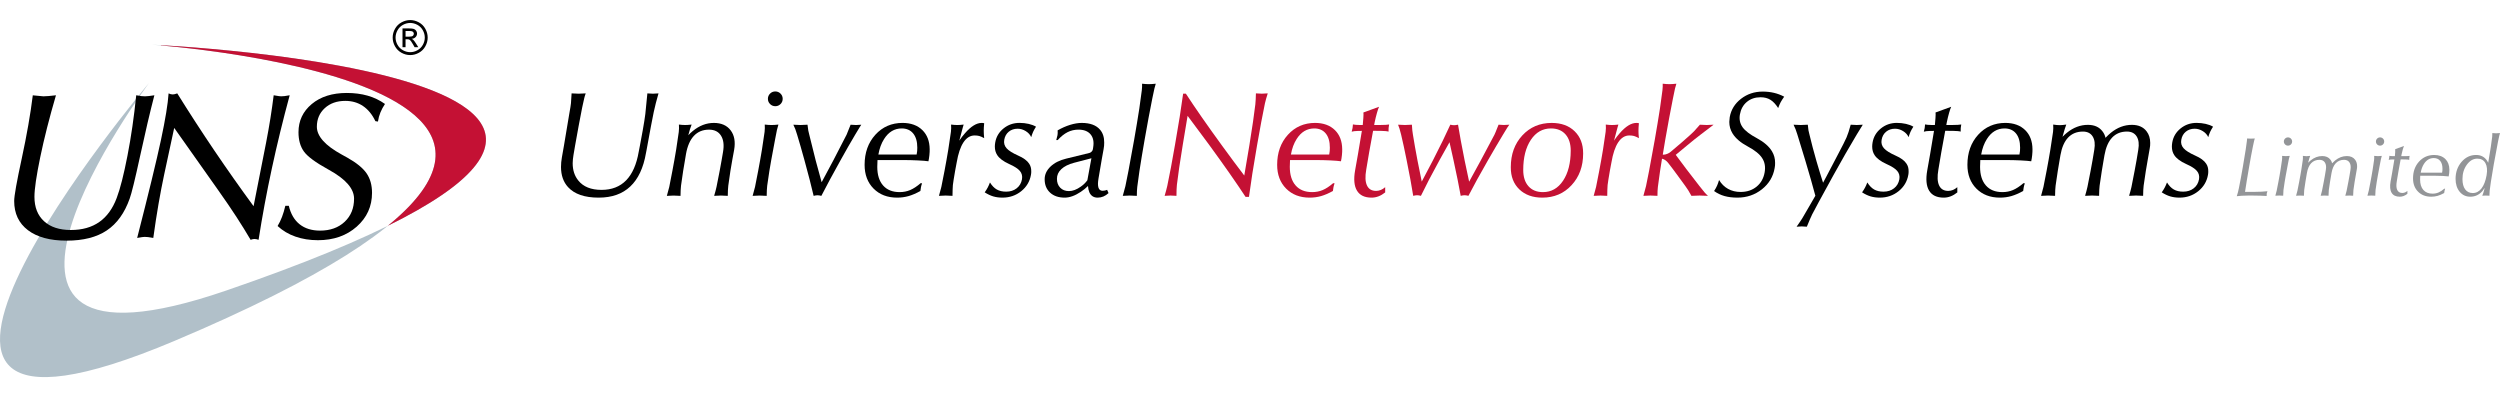 <?xml version="1.0" encoding="utf-8"?>
<!-- Generator: Adobe Illustrator 25.0.0, SVG Export Plug-In . SVG Version: 6.00 Build 0)  -->
<svg version="1.1" id="Layer_1" xmlns="http://www.w3.org/2000/svg" xmlns:xlink="http://www.w3.org/1999/xlink" x="0px" y="0px"
	 viewBox="0 0 2844.31 451.89" style="enable-background:new 0 0 2844.31 451.89;" xml:space="preserve">
<style type="text/css">
	.st0{fill-rule:evenodd;clip-rule:evenodd;}
	.st1{fill-rule:evenodd;clip-rule:evenodd;fill:#C41134;}
	.st2{clip-path:url(#SVGID_2_);fill-rule:evenodd;clip-rule:evenodd;fill:#C41134;}
	.st3{fill-rule:evenodd;clip-rule:evenodd;fill:#939598;}
</style>
<g>
	<path class="st0" d="M734.95,174.08c-2.93,16.95-8.89,29.65-17.89,38.1c-8.9,8.45-20.88,12.67-35.96,12.67
		c-15.91,0-27.51-3.98-34.8-11.93c-5.36-5.85-8.04-13.52-8.04-23.02c0-3.42,0.33-7.02,0.99-10.77l2.34-13.33l6.17-36.86
		c1.01-5.47,1.62-9.33,1.84-11.6c0.22-2.26,0.46-5.96,0.71-11.1c3.06,0.23,5.71,0.34,7.95,0.34c2.24,0,4.95-0.11,8.11-0.34
		c-0.74,2.04-1.31,3.88-1.68,5.51c-0.37,1.63-1.16,5.2-2.37,10.72c-2.49,12.53-5.17,26.93-8.05,43.22l-1.82,10.68
		c-0.56,3.25-0.86,6.37-0.91,9.36c0,7.84,2.13,14.38,6.38,19.62c5.69,7.12,14.5,10.68,26.43,10.68c11.6,0,20.94-3.62,28-10.85
		c7.07-7.23,11.85-18.08,14.33-32.53l1.34-6.87l3.21-17.39c1.46-8.23,2.45-14.45,2.96-18.67c0.52-4.22,1.29-12.05,2.33-23.47
		c2.39,0.23,4.48,0.34,6.25,0.34c1.78,0,3.92-0.11,6.42-0.34c-2.23,7.67-4.05,14.76-5.43,21.24c-1.38,6.49-4.13,21.05-8.25,43.69
		L734.95,174.08z"/>
	<path class="st0" d="M764.99,194.4l2.24-12.18l2.07-12.09c1.63-10.49,2.62-17.16,2.95-20.01c0.34-2.84,0.38-5.65,0.16-8.41
		c2.72,0.34,5.1,0.51,7.15,0.51c2.04,0,4.48-0.17,7.31-0.51c-0.67,1.75-1.27,3.47-1.82,5.17l-1.97,6.97c1.6-1.71,3.31-3.31,5.13-4.8
		c7.45-6.13,15.44-9.2,23.93-9.2c8.5,0,14.88,2.81,19.13,8.42c4.26,5.61,5.58,13.01,3.98,22.19l-2.16,11.78l-2.07,12.12
		c-1.31,8.46-2.12,14.1-2.44,16.93c-0.33,2.82-0.52,6.66-0.57,11.53c-3.04-0.23-5.64-0.34-7.8-0.34c-2.15,0-4.73,0.11-7.71,0.34
		c1.16-3.93,2.06-7.32,2.69-10.16c0.63-2.85,1.83-8.95,3.6-18.29l2.22-12.2l1.56-9.12c1.39-7.85,0.63-14.07-2.24-18.66
		c-2.87-4.6-7.43-6.89-13.68-6.89c-7.02,0-12.75,2.35-17.17,7.05c-4.42,4.7-7.43,11.65-9.04,20.83l-1.14,6.89l-2.05,12.12
		c-1.31,8.46-2.12,14.1-2.45,16.93c-0.32,2.82-0.51,6.66-0.57,11.53c-3.05-0.23-5.66-0.34-7.82-0.34c-2.16,0-4.73,0.11-7.73,0.34
		c1.17-3.92,2.07-7.32,2.74-10.19C762.03,209.8,763.22,203.73,764.99,194.4z"/>
	<path class="st0" d="M862.59,194.4l2.24-12.18l2.07-12.09c1.66-10.55,2.65-17.24,2.99-20.09c0.33-2.84,0.38-5.62,0.17-8.32
		c2.98,0.34,5.55,0.51,7.7,0.51c2.16,0,4.78-0.17,7.87-0.51c-0.71,2.43-1.28,4.5-1.7,6.21c-0.42,1.72-1.12,5.33-2.12,10.86
		l-4.39,23.53l-2.07,12.09c-1.32,8.45-2.15,14.09-2.49,16.9c-0.33,2.82-0.52,6.66-0.58,11.52c-3.09-0.23-5.77-0.34-8.03-0.34
		c-2.22,0-4.87,0.11-7.96,0.34c1.16-3.92,2.07-7.32,2.73-10.19C859.63,209.8,860.82,203.73,862.59,194.4z M882.08,104.04
		c2.32,0,4.3,0.82,5.94,2.45c1.64,1.63,2.46,3.62,2.46,5.95c0,2.33-0.82,4.31-2.46,5.94c-1.63,1.63-3.61,2.45-5.94,2.45
		c-2.33,0-4.31-0.82-5.95-2.45c-1.63-1.64-2.46-3.61-2.46-5.94c0-2.33,0.82-4.31,2.46-5.95
		C877.76,104.86,879.74,104.04,882.08,104.04z"/>
	<path class="st0" d="M906.9,153.21c-0.98-3.15-1.69-5.28-2.1-6.41c-0.42-1.13-1.15-2.78-2.2-4.92c3.15,0.23,5.85,0.34,8.11,0.34
		c2.26,0,4.94-0.11,8.02-0.34c0.39,3.31,0.68,5.53,0.88,6.66c0.19,1.13,0.57,2.69,1.11,4.67l7.36,29.52l6.7,24.48h0.08
		c4.02-7.28,8.37-15.41,13.05-24.39c5.84-11.08,10.94-20.95,15.29-29.6c0.27-0.61,1.79-4.38,4.55-11.33
		c2.37,0.23,4.41,0.34,6.12,0.34c1.71,0,3.72-0.11,6.03-0.34c-0.38,0.61-0.95,1.47-1.69,2.61c-0.75,1.13-2.5,4.04-5.26,8.73
		c-4.96,8.33-10.51,18.01-16.63,29.05c-9,16.16-16.28,29.68-21.85,40.55c-1.72-0.44-3.18-0.67-4.39-0.67
		c-1.21,0-2.67,0.22-4.38,0.67c-2.53-10.93-6.02-24.41-10.42-40.47C912.23,171.26,909.45,161.55,906.9,153.21z"/>
	<path class="st0" d="M1020.68,224.85c-11.06,0-19.99-3.43-26.8-10.29c-6.8-6.85-10.2-15.87-10.2-27.04
		c0-13.82,4.08-25.22,12.22-34.21c8.16-8.98,18.5-13.48,31.05-13.48h-0.33c9.67,0,17.3,2.76,22.88,8.29
		c5.36,5.3,8.1,12.48,8.21,21.54c0.05,1.93-0.05,4.24-0.33,6.91c-0.28,2.68-0.64,4.96-1.08,6.84v0.08
		c-2.43-0.39-6.44-0.72-12.02-0.99c-5.59-0.27-11.22-0.41-16.91-0.41h-29.02l-0.25,7.72c0,9.14,2.22,16.22,6.64,21.23
		c4.43,5.01,10.68,7.52,18.76,7.52c4.31,0,8.32-0.78,12.03-2.34c3.7-1.57,7.66-4.16,11.87-7.79l1.66,0.13
		c-0.61,1.66-1.03,3.1-1.25,4.32c-0.22,1.22-0.44,2.69-0.66,4.4c-4.76,2.66-9.2,4.58-13.35,5.78
		C1029.64,224.25,1025.26,224.85,1020.68,224.85z M1042.88,175.81c0.56-2.73,0.8-5.34,0.74-7.84c0-6.95-1.56-12.33-4.68-16.14
		c-3.12-3.8-7.5-5.71-13.15-5.71h0.17c-8.35,0-15.07,4.03-20.15,12.1c-3.09,4.84-5.25,10.7-6.46,17.6H1042.88z"/>
	<path class="st0" d="M1074.6,194.4l2.23-12.18l2.07-12.09c1.66-10.55,2.66-17.24,2.98-20.09c0.34-2.84,0.39-5.62,0.16-8.32
		c2.71,0.34,5.09,0.51,7.13,0.51c1.99,0,4.39-0.17,7.21-0.51c-0.27,0.83-0.64,2.08-1.11,3.77c-0.47,1.69-1.64,6.12-3.52,13.3
		l-0.39,1.24c2.17-3.17,4.33-5.97,6.5-8.42c6.79-7.83,13.12-11.76,19.01-11.76c1.2,0,2.14,0.11,2.85,0.34
		c-0.33,3.35-0.49,6.21-0.49,8.58c0,2.37,0.16,5.18,0.49,8.41c-2.21-1.23-4.06-2.05-5.56-2.46c-1.49-0.41-3.25-0.61-5.31-0.61
		c-4.97,0-9.19,2.59-12.65,7.77c-3.45,5.19-6.03,12.85-7.75,23l-1.78,9.52c-1.38,7.96-2.24,13.34-2.56,16.15
		c-0.22,2.82-0.36,6.91-0.42,12.27c-2.98-0.23-5.55-0.34-7.7-0.34c-2.16,0-4.73,0.11-7.71,0.34c1.16-3.92,2.07-7.32,2.73-10.19
		C1071.64,209.8,1072.83,203.73,1074.6,194.4z"/>
	<path class="st0" d="M1173.23,156.04c-1.16-2.72-3.22-5-6.17-6.84c-2.94-1.83-6.03-2.75-9.25-2.75c-4,0-7.37,1.13-10.13,3.4
		c-2.75,2.27-4.45,5.34-5.12,9.21c-0.67,3.71,0.22,6.92,2.65,9.63c2.34,2.66,6.72,5.42,13.16,8.3c6.06,2.65,10.22,5.72,12.5,9.21
		c1.65,2.43,2.46,5.34,2.4,8.7c0.05,1.22-0.05,2.57-0.34,4.07c-1.32,7.52-5.02,13.71-11.07,18.57c-6.06,4.86-13.16,7.3-21.28,7.3
		c-3.87,0-7.37-0.46-10.5-1.38c-3.12-0.92-6.37-2.46-9.75-4.62c1.44-2.06,2.58-3.87,3.41-5.46c0.83-1.58,1.69-3.51,2.57-5.79
		c2.28,3.68,4.85,6.35,7.74,7.99c2.88,1.65,6.43,2.47,10.64,2.47c4.77,0,8.78-1.27,12.02-3.82c3.24-2.54,5.25-5.97,6.03-10.29
		c0.61-3.71-0.2-6.86-2.41-9.46c-2.11-2.54-6.14-5.15-12.08-7.8c-6.66-2.99-11.24-6.41-13.73-10.29c-1.77-2.71-2.66-5.91-2.66-9.62
		c0-1.44,0.14-2.98,0.42-4.64c1.1-6.47,4.26-11.81,9.46-16c5.2-4.21,11.27-6.31,18.19-6.31c3.6,0,7.04,0.38,10.34,1.12
		c3.29,0.75,6.1,1.82,8.42,3.2c-1.38,2.16-2.46,4.07-3.23,5.73C1174.7,151.56,1173.95,153.61,1173.23,156.04z"/>
	<path class="st0" d="M1211.28,224.85c-6.93,0-12.44-1.89-16.57-5.68c-4.13-3.79-6.18-8.86-6.18-15.22c0-5.36,2.2-10.16,6.6-14.39
		c4.39-4.23,10.35-7.26,17.87-9.08l26.47-6.46c0.89-0.22,1.72-0.74,2.5-1.53c0.78-0.8,1.25-1.67,1.41-2.61l0.3-1.91
		c1.11-6.36,0.17-11.36-2.83-15.01c-2.99-3.65-7.62-5.47-13.88-5.47c-4.44,0-8.55,0.95-12.34,2.86c-3.8,1.91-7.54,4.92-11.26,9.01
		l-1.65,0c0.66-2.16,1.13-4.01,1.41-5.56c0.27-1.55,0.33-3.38,0.16-5.48c4.7-2.71,9.44-4.8,14.21-6.27c4.76-1.47,9.16-2.2,13.2-2.2
		c9.58,0,16.56,2.6,20.93,7.8c3.15,3.71,4.7,8.55,4.65,14.53c0.05,2.32-0.17,4.82-0.67,7.47l-2.09,11.54l-3.69,21.67
		c-0.82,4.7-0.85,8.24-0.08,10.63c0.78,2.38,2.35,3.57,4.73,3.57c1.94-0.05,3.65-0.41,5.14-1.08l1.58,3.71
		c-3.69,3.45-7.82,5.17-12.38,5.17c-4.52,0-7.68-2.07-9.49-6.22c-0.83-1.99-1.32-4.33-1.49-7.04c-2.44,2.43-5.15,4.64-8.14,6.62
		C1223.12,222.64,1216.97,224.85,1211.28,224.85z M1237.12,205.08l4.38-23.86l0.25-1.16l-19.78,5.14
		c-6.29,1.66-11.12,4.08-14.49,7.24c-3.37,3.16-5.02,6.85-4.97,11.06c0,4.16,1.24,7.51,3.73,10.07c2.49,2.55,5.8,3.83,9.94,3.83
		c4.25,0,8.75-1.69,13.49-5.07C1232.65,210.26,1235.13,207.85,1237.12,205.08z"/>
	<path class="st0" d="M1283.87,194.43l6.46-35.32c2.26-12.96,4.23-24.8,5.88-35.5c1.6-11.15,2.55-18.12,2.86-20.93
		c0.3-2.81,0.4-5.3,0.29-7.45c2.93,0.34,5.47,0.51,7.62,0.51c2.15,0,4.8-0.17,7.95-0.51c-0.66,1.98-1.17,3.82-1.53,5.5
		c-0.36,1.68-1.17,5.53-2.45,11.54c-2.7,13.46-5.6,29.01-8.69,46.67c-2.27,12.96-4.23,24.79-5.88,35.49
		c-1.32,9.27-2.15,15.32-2.49,18.17c-0.33,2.84-0.49,6.25-0.49,10.22c-3.09-0.23-5.77-0.34-8.04-0.34c-2.21,0-4.86,0.11-7.95,0.34
		c1.32-4.52,2.32-8.22,2.98-11.09C1281.06,208.91,1282.21,203.15,1283.87,194.43z"/>
	<path class="st1" d="M1341.63,190.51c-1.44,9.95-2.31,16.54-2.65,19.78c-0.33,3.24-0.49,7.41-0.49,12.52
		c-2.62-0.23-4.88-0.34-6.78-0.34c-1.91,0-4.13,0.11-6.69,0.34c1.27-4.3,2.28-8.07,3.02-11.3c0.75-3.23,2.14-10.28,4.19-21.15
		l4.64-25.83c4.08-23.18,7.15-42.49,9.2-57.95h1.5h1.61c10.55,16.21,24.36,36.03,41.42,59.47c9.04,12.41,17.38,23.63,25.03,33.66
		c1.86-10.36,3.8-21.87,5.83-34.55l4.1-26.53c1.44-9.97,2.32-16.57,2.65-19.79c0.34-3.23,0.56-7.43,0.67-12.61
		c2.55,0.23,4.78,0.34,6.68,0.34c1.9,0,4.16-0.11,6.78-0.34c-1.38,4.31-2.45,8.07-3.19,11.31c-0.74,3.23-2.14,10.28-4.18,21.16
		l-4.8,26.67c-4.09,23.46-7.15,43-9.2,58.63h-1.93h-1.94c-10.6-16.17-24.43-35.94-41.49-59.31l-24.46-32.91l-5.49,32.95
		L1341.63,190.51z"/>
	<path class="st1" d="M1490.04,224.85c-11.06,0-19.99-3.43-26.79-10.29c-6.8-6.85-10.2-15.87-10.2-27.04
		c0-13.82,4.08-25.22,12.23-34.21c8.15-8.98,18.49-13.48,31.04-13.48h-0.34c9.67,0,17.3,2.76,22.88,8.29
		c5.36,5.3,8.09,12.48,8.2,21.54c0.06,1.93-0.05,4.24-0.33,6.91c-0.27,2.68-0.64,4.96-1.08,6.84v0.08
		c-2.43-0.39-6.43-0.72-12.02-0.99c-5.58-0.27-11.22-0.41-16.91-0.41h-29.02l-0.25,7.72c0,9.14,2.22,16.22,6.65,21.23
		c4.42,5.01,10.67,7.52,18.75,7.52c4.31,0,8.33-0.78,12.03-2.34c3.71-1.57,7.66-4.16,11.86-7.79l1.66,0.13
		c-0.6,1.66-1.02,3.1-1.25,4.32c-0.22,1.22-0.44,2.69-0.66,4.4c-4.76,2.66-9.21,4.58-13.36,5.78
		C1499.01,224.25,1494.64,224.85,1490.04,224.85z M1512.26,175.81c0.55-2.73,0.8-5.34,0.74-7.84c0-6.95-1.57-12.33-4.69-16.14
		c-3.12-3.8-7.5-5.71-13.15-5.71h0.17c-8.35,0-15.06,4.03-20.15,12.1c-3.1,4.84-5.25,10.7-6.47,17.6H1512.26z"/>
	<path class="st1" d="M1575.96,218.91c-4.92,3.96-10.09,5.94-15.5,5.94c-7.85,0-13.38-2.64-16.58-7.92
		c-3.21-5.28-3.93-12.95-2.16-23.01l3.15-17.74l4.56-27.27l-4.88,0.08c-1.21,0-2.47,0.08-3.77,0.25c-1.3,0.17-2.28,0.36-2.93,0.58
		c0.49-1.66,0.82-3.06,1-4.22c0.22-1.16,0.36-2.51,0.41-4.05c0.55,0.17,1.56,0.32,3.02,0.45c1.46,0.14,2.96,0.21,4.51,0.21h3.64
		l0.66-7.83c0.23-3.18,0.25-5.33,0.09-6.42l17.81-6.47c-0.6,1.16-1.39,3.43-2.36,6.82c-0.97,3.38-1.84,6.94-2.62,10.68l-0.58,3.21
		h7.13c2.16,0,4.18-0.05,6.06-0.17c1.88-0.11,3.15-0.25,3.81-0.41c-0.28,1.54-0.47,2.9-0.58,4.06c-0.05,1.16-0.08,2.51-0.08,4.05
		c-0.67-0.23-1.82-0.42-3.44-0.58c-1.63-0.17-3.33-0.25-5.1-0.25l-9.03-0.08l-4.48,24.51l-3.32,19.69
		c-1.38,7.81-1.1,13.79,0.83,17.95c1.93,4.16,5.41,6.23,10.45,6.23c3.75-0.06,7.18-1.47,10.28-4.24V218.91z"/>
	<path class="st1" d="M1607.85,222.81c-1.72-10.93-4.2-24.41-7.46-40.47c-2.21-11.09-4.3-20.8-6.29-29.13
		c-0.89-3.37-1.49-5.61-1.82-6.75c-0.33-1.13-0.88-2.66-1.66-4.59c3.04,0.23,5.67,0.34,7.87,0.34c2.22,0,4.84-0.11,7.87-0.34
		c0.23,3.14,0.37,5.28,0.46,6.41c0.08,1.13,0.31,2.77,0.7,4.92c1.38,8.66,3.12,18.51,5.22,29.54l4.81,23.82h0.03l12.56-23.86
		c8.32-16.18,14.96-29.79,19.92-40.84c1.66,0.39,3.09,0.58,4.3,0.58c1.22,0,2.71-0.19,4.48-0.58c1.76,10.94,4.27,24.49,7.51,40.67
		l5.12,24.19l0,0l13.09-23.91c6.02-11.14,11.27-21.01,15.75-29.62c0.38-0.82,0.81-1.8,1.28-2.93c0.47-1.13,1.58-3.93,3.35-8.4
		c2.38,0.23,4.43,0.34,6.14,0.34c1.71,0,3.76-0.11,6.13-0.34c-0.88,1.21-1.7,2.39-2.44,3.52c-0.74,1.13-2.34,3.73-4.76,7.82
		c-5.03,8.33-10.72,18.01-17.07,29.05c-9.22,16.11-16.65,29.62-22.28,40.55c-1.66-0.44-3.11-0.67-4.35-0.67
		c-1.24,0-2.72,0.22-4.44,0.67c-1.93-10.94-4.66-24.49-8.2-40.67l-4.54-20.38h0.03l-11.26,20.21
		c-8.88,16.18-15.98,29.79-21.28,40.84c-1.71-0.44-3.17-0.67-4.39-0.67C1611.03,222.15,1609.57,222.37,1607.85,222.81z"/>
	<path class="st1" d="M1754.69,224.85c-10.88,0-19.59-3.14-26.11-9.41c-6.52-6.28-9.75-14.61-9.7-25v-0.33
		c0-14.6,4.38-26.62,13.14-36.08c8.76-9.45,19.87-14.18,33.35-14.18c10.93,0,19.64,3.15,26.1,9.45c6.46,6.3,9.7,14.65,9.7,25.05
		v0.33c0,14.54-4.39,26.54-13.17,35.99C1779.33,220.12,1768.22,224.85,1754.69,224.85z M1755.48,218.57
		c9.46,0,17.08-4.31,22.84-12.95c5.77-8.63,8.68-20.03,8.73-34.19c0-7.91-2-14.11-5.97-18.59c-3.98-4.48-9.48-6.72-16.49-6.72
		c-9.49,0-17.12,4.33-22.9,12.99c-5.79,8.66-8.67,20.07-8.67,34.24c0,7.91,1.98,14.09,5.95,18.54
		C1742.93,216.35,1748.43,218.57,1755.48,218.57z"/>
	<path class="st1" d="M1819.48,194.4l2.24-12.18l2.07-12.09c1.66-10.55,2.65-17.24,2.98-20.09c0.34-2.84,0.39-5.62,0.17-8.32
		c2.7,0.34,5.08,0.51,7.12,0.51c1.99,0,4.4-0.17,7.22-0.51c-0.28,0.83-0.65,2.08-1.12,3.77c-0.47,1.69-1.64,6.12-3.52,13.3
		l-0.39,1.24c2.17-3.17,4.33-5.97,6.5-8.42c6.79-7.83,13.12-11.76,19.01-11.76c1.2,0,2.14,0.11,2.86,0.34
		c-0.34,3.35-0.5,6.21-0.5,8.58c0,2.37,0.16,5.18,0.5,8.41c-2.22-1.23-4.07-2.05-5.56-2.46c-1.5-0.41-3.26-0.61-5.31-0.61
		c-4.98,0-9.2,2.59-12.65,7.77c-3.46,5.19-6.04,12.85-7.75,23l-1.78,9.52c-1.38,7.96-2.24,13.34-2.56,16.15
		c-0.22,2.82-0.36,6.91-0.42,12.27c-2.98-0.23-5.55-0.34-7.7-0.34c-2.15,0-4.73,0.11-7.71,0.34c1.16-3.92,2.07-7.32,2.73-10.19
		C1816.53,209.8,1817.72,203.73,1819.48,194.4z"/>
	<path class="st1" d="M1888.7,194.51c-1.32,9.24-2.15,15.28-2.49,18.11c-0.33,2.84-0.49,6.23-0.49,10.19
		c-3.1-0.23-5.78-0.34-8.04-0.34c-2.21,0-4.86,0.11-7.95,0.34c1.32-4.52,2.32-8.21,2.98-11.05c0.66-2.84,1.82-8.62,3.48-17.34
		l6.47-35.32c2.26-12.96,4.23-24.8,5.88-35.5c1.6-11.15,2.55-18.12,2.86-20.93c0.3-2.81,0.4-5.3,0.29-7.45
		c2.93,0.34,5.46,0.51,7.62,0.51c2.15,0,4.81-0.17,7.95-0.51c-0.61,1.93-1.13,3.75-1.57,5.47c-0.34,1.71-1.13,5.57-2.4,11.59
		c-2.71,13.48-5.61,29.05-8.7,46.72l-2.82,16.98h0.82c1.26,0,2.66-0.3,4.18-0.91c1.53-0.61,2.82-1.35,3.86-2.24l13.63-11.6
		l9.06-8.04c1.6-1.43,2.94-2.71,4.02-3.84c1.07-1.13,3.29-3.62,6.67-7.48c3.04,0.23,5.63,0.34,7.78,0.34c2.15,0,4.75-0.11,7.79-0.34
		c-0.28,0.22-5.22,4-14.83,11.32c-4.64,3.53-9.66,7.55-15.07,12.07l-13.17,10.91l12.09,16.21l14.74,19.1
		c3.09,3.91,5.12,6.44,6.09,7.56c0.96,1.13,2.22,2.39,3.77,3.77c-3.65-0.23-6.81-0.34-9.47-0.34c-2.6,0-5.73,0.11-9.38,0.34
		c-1.77-3.14-3-5.28-3.69-6.41c-0.7-1.13-1.81-2.77-3.36-4.92l-8.01-10.97c-4.18-5.77-8-10.86-11.46-15.25
		c-1.6-1.98-3.38-3.38-5.36-4.21l-1.57-0.5L1888.7,194.51z"/>
	<path class="st0" d="M2023.07,122.93c-2.76-4.34-5.7-7.47-8.82-9.39c-3.12-1.93-6.85-2.89-11.21-2.89c-6.18,0-11.38,1.77-15.61,5.3
		c-4.22,3.53-6.85,8.31-7.9,14.32c-0.94,5.41,0.06,10.21,2.99,14.41c2.97,4.14,8.4,8.31,16.29,12.5c8.1,4.37,13.84,9.35,17.2,14.93
		c2.43,4.03,3.62,8.45,3.56,13.26c0.06,1.88-0.11,3.82-0.5,5.81c-1.65,9.78-6.48,17.84-14.46,24.17c-7.99,6.33-17.29,9.49-27.9,9.49
		c-5.52,0-10.42-0.6-14.67-1.79c-4.26-1.19-8.21-3.09-11.86-5.7c1.5-2.33,2.63-4.38,3.4-6.16c0.79-1.77,1.53-3.91,2.25-6.4
		c2.65,4.42,6.07,7.8,10.25,10.12c4.17,2.32,8.92,3.48,14.23,3.48c7.19,0,13.25-2,18.17-6c4.92-4,8-9.42,9.21-16.27
		c1.1-6.29,0.17-11.71-2.82-16.23c-2.87-4.53-8.29-8.91-16.25-13.17c-8.18-4.36-13.98-9.31-17.41-14.84
		c-2.49-4.03-3.73-8.43-3.73-13.18c0.05-1.77,0.22-3.57,0.49-5.39c1.5-8.46,5.78-15.42,12.84-20.9c7.07-5.47,15.29-8.21,24.68-8.21
		c4.47,0,8.72,0.47,12.76,1.41c4.02,0.94,7.92,2.4,11.68,4.39c-1.66,2.38-2.98,4.45-3.97,6.22
		C2024.97,118.05,2024,120.28,2023.07,122.93z"/>
	<path class="st0" d="M2112.38,153.21c-7.78,12.96-16.63,28.4-26.56,46.32l-16.47,30.11c-3.7,6.73-6.24,11.5-7.62,14.31
		c-1.38,2.81-3.4,7.47-6.04,13.98c-2.22-0.23-4.14-0.34-5.76-0.34c-1.61,0-3.58,0.11-5.91,0.34c2.98-4.19,5.17-7.42,6.54-9.67
		c1.38-2.26,3.9-6.59,7.55-12.98l7.27-12.56v0c-2.92-11.03-6.7-24.28-11.33-39.72l-9.1-29.79c-1-3.03-1.7-5.12-2.11-6.24
		c-0.42-1.13-1.17-2.83-2.28-5.09c3.15,0.23,5.85,0.34,8.11,0.34c2.26,0,4.96-0.11,8.11-0.34c0.33,3.14,0.58,5.28,0.74,6.41
		c0.17,1.13,0.56,2.77,1.17,4.92c2.1,8.93,4.79,19.09,8.05,30.45c2.61,8.95,5.07,17.02,7.4,24.19h0.03l4.02-7.54l12.81-24.44
		c5.14-9.7,8.44-16.25,9.9-19.65c1.46-3.39,3.02-8.17,4.68-14.35c2.66,0.23,4.95,0.34,6.89,0.34c1.94,0,4.23-0.11,6.89-0.34
		c-0.49,0.72-1.07,1.66-1.74,2.81C2116.89,145.8,2115.14,148.64,2112.38,153.21z"/>
	<path class="st0" d="M2171.44,156.04c-1.17-2.72-3.22-5-6.17-6.84c-2.95-1.83-6.03-2.75-9.25-2.75c-4,0-7.38,1.13-10.13,3.4
		c-2.75,2.27-4.46,5.34-5.13,9.21c-0.67,3.71,0.23,6.92,2.65,9.63c2.33,2.66,6.72,5.42,13.16,8.3c6.05,2.65,10.22,5.72,12.49,9.21
		c1.66,2.43,2.46,5.34,2.4,8.7c0.05,1.22-0.05,2.57-0.33,4.07c-1.33,7.52-5.02,13.71-11.08,18.57c-6.06,4.86-13.15,7.3-21.29,7.3
		c-3.87,0-7.37-0.46-10.49-1.38c-3.12-0.92-6.38-2.46-9.75-4.62c1.44-2.06,2.57-3.87,3.4-5.46c0.84-1.58,1.7-3.51,2.58-5.79
		c2.27,3.68,4.85,6.35,7.73,7.99c2.89,1.65,6.43,2.47,10.65,2.47c4.77,0,8.77-1.27,12.02-3.82c3.24-2.54,5.25-5.97,6.03-10.29
		c0.61-3.71-0.19-6.86-2.42-9.46c-2.1-2.54-6.13-5.15-12.07-7.8c-6.67-2.99-11.25-6.41-13.74-10.29c-1.77-2.71-2.66-5.91-2.66-9.62
		c0-1.44,0.14-2.98,0.42-4.64c1.11-6.47,4.27-11.81,9.47-16c5.21-4.21,11.26-6.31,18.18-6.31c3.6,0,7.05,0.38,10.34,1.12
		c3.3,0.75,6.1,1.82,8.43,3.2c-1.39,2.16-2.46,4.07-3.23,5.73C2172.9,151.56,2172.16,153.61,2171.44,156.04z"/>
	<path class="st0" d="M2226.9,218.91c-4.92,3.96-10.09,5.94-15.5,5.94c-7.85,0-13.38-2.64-16.58-7.92
		c-3.21-5.28-3.93-12.95-2.16-23.01l3.15-17.74l4.55-27.27l-4.88,0.08c-1.21,0-2.47,0.08-3.76,0.25c-1.3,0.17-2.28,0.36-2.94,0.58
		c0.5-1.66,0.83-3.06,1-4.22c0.22-1.16,0.36-2.51,0.41-4.05c0.55,0.17,1.57,0.32,3.02,0.45c1.46,0.14,2.96,0.21,4.51,0.21h3.65
		l0.66-7.83c0.22-3.18,0.25-5.33,0.09-6.42l17.81-6.47c-0.6,1.16-1.39,3.43-2.37,6.82c-0.96,3.38-1.83,6.94-2.61,10.68l-0.58,3.21
		h7.13c2.15,0,4.17-0.05,6.06-0.17c1.88-0.11,3.15-0.25,3.81-0.41c-0.28,1.54-0.47,2.9-0.58,4.06c-0.05,1.16-0.08,2.51-0.08,4.05
		c-0.67-0.23-1.82-0.42-3.44-0.58c-1.63-0.17-3.33-0.25-5.1-0.25l-9.04-0.08l-4.47,24.51l-3.32,19.69
		c-1.38,7.81-1.1,13.79,0.83,17.95c1.94,4.16,5.41,6.23,10.44,6.23c3.76-0.06,7.18-1.47,10.28-4.24V218.91z"/>
	<path class="st0" d="M2275.37,224.85c-11.06,0-20-3.43-26.8-10.29c-6.8-6.85-10.2-15.87-10.2-27.04c0-13.82,4.08-25.22,12.23-34.21
		c8.15-8.98,18.5-13.48,31.04-13.48h-0.33c9.67,0,17.3,2.76,22.88,8.29c5.36,5.3,8.1,12.48,8.21,21.54
		c0.05,1.93-0.06,4.24-0.34,6.91c-0.27,2.68-0.64,4.96-1.07,6.84v0.08c-2.44-0.39-6.44-0.72-12.02-0.99
		c-5.59-0.27-11.22-0.41-16.92-0.41h-29.02l-0.25,7.72c0,9.14,2.22,16.22,6.65,21.23c4.42,5.01,10.67,7.52,18.75,7.52
		c4.31,0,8.33-0.78,12.03-2.34c3.71-1.57,7.67-4.16,11.87-7.79l1.65,0.13c-0.6,1.66-1.02,3.1-1.24,4.32
		c-0.22,1.22-0.44,2.69-0.67,4.4c-4.76,2.66-9.21,4.58-13.36,5.78C2284.33,224.25,2279.96,224.85,2275.37,224.85z M2297.58,175.81
		c0.55-2.73,0.8-5.34,0.74-7.84c0-6.95-1.57-12.33-4.68-16.14c-3.13-3.8-7.51-5.71-13.15-5.71h0.16c-8.35,0-15.06,4.03-20.15,12.1
		c-3.1,4.84-5.25,10.7-6.47,17.6H2297.58z"/>
	<path class="st0" d="M2328.46,194.4l2.24-12.18l2.06-12.09c1.68-10.49,2.69-17.16,3.02-20.01c0.34-2.84,0.39-5.65,0.17-8.41
		c2.85,0.45,5.32,0.68,7.41,0.68c2.09,0,4.59-0.23,7.49-0.68c-0.66,1.82-1.26,3.59-1.81,5.3l-2.47,8.61h0.01
		c1.65-1.7,3.33-3.23,5.03-4.61c7.39-5.98,15.33-8.97,23.8-8.97c7.44,0,13,2.49,16.69,7.46c1.65,2.1,2.79,4.53,3.39,7.29
		c2.05-2.15,4.07-4.06,6.07-5.72c7.42-6.02,15.4-9.03,23.93-9.03c7.47,0,13.08,2.49,16.79,7.45c2.71,3.53,4.07,7.92,4.07,13.16
		c0.05,2.04-0.14,4.16-0.58,6.37l-2.33,13.32l-2.07,12.08c-1.33,8.45-2.16,14.07-2.5,16.88c-0.34,2.82-0.53,6.65-0.59,11.5
		c-3.08-0.23-5.75-0.34-8.02-0.34c-2.2,0-4.84,0.11-7.93,0.34c1.15-3.86,2.05-7.21,2.68-10.05c0.63-2.84,1.83-8.95,3.58-18.33
		l2.22-12.16l1.97-11.91c1.1-6.34,0.49-11.37-1.82-15.1c-2.32-3.72-6.03-5.58-11.11-5.58c-6.85,0-12.47,2.28-16.84,6.86
		c-4.26,4.52-7.16,11.22-8.71,20.1l-0.98,5.71l-2.03,12.08c-1.34,8.44-2.18,14.06-2.5,16.88c-0.34,2.81-0.53,6.65-0.59,11.5
		c-3.08-0.23-5.75-0.34-8.01-0.34c-2.2,0-4.85,0.11-7.93,0.34c1.16-3.91,2.05-7.3,2.68-10.13c0.64-2.84,1.82-8.92,3.58-18.24
		l2.22-12.16l1.98-11.91c1.1-6.34,0.49-11.37-1.82-15.1c-2.32-3.72-6.03-5.58-11.1-5.58c-6.9,0-12.54,2.28-16.9,6.86
		c-4.26,4.52-7.15,11.22-8.7,20.1l-0.97,5.71l-2.02,12.08c-1.34,8.44-2.17,14.06-2.5,16.88c-0.34,2.81-0.53,6.65-0.59,11.5
		c-3.08-0.23-5.75-0.34-8.01-0.34c-2.2,0-4.85,0.11-7.93,0.34c1.16-3.92,2.07-7.32,2.72-10.19
		C2325.52,209.8,2326.69,203.73,2328.46,194.4z"/>
	<path class="st0" d="M2512.36,156.04c-1.16-2.72-3.22-5-6.17-6.84c-2.94-1.83-6.03-2.75-9.25-2.75c-4,0-7.37,1.13-10.12,3.4
		c-2.75,2.27-4.46,5.34-5.13,9.21c-0.67,3.71,0.22,6.92,2.65,9.63c2.33,2.66,6.72,5.42,13.15,8.3c6.06,2.65,10.22,5.72,12.5,9.21
		c1.66,2.43,2.46,5.34,2.4,8.7c0.05,1.22-0.06,2.57-0.33,4.07c-1.33,7.52-5.03,13.71-11.08,18.57c-6.06,4.86-13.15,7.3-21.28,7.3
		c-3.87,0-7.37-0.46-10.49-1.38c-3.13-0.92-6.38-2.46-9.75-4.62c1.44-2.06,2.57-3.87,3.4-5.46c0.84-1.58,1.69-3.51,2.58-5.79
		c2.27,3.68,4.84,6.35,7.73,7.99c2.89,1.65,6.43,2.47,10.65,2.47c4.77,0,8.77-1.27,12.02-3.82c3.24-2.54,5.26-5.97,6.03-10.29
		c0.6-3.71-0.2-6.86-2.42-9.46c-2.11-2.54-6.13-5.15-12.08-7.8c-6.66-2.99-11.24-6.41-13.73-10.29c-1.77-2.71-2.65-5.91-2.65-9.62
		c0-1.44,0.14-2.98,0.42-4.64c1.1-6.47,4.27-11.81,9.46-16c5.21-4.21,11.27-6.31,18.19-6.31c3.6,0,7.04,0.38,10.34,1.12
		c3.3,0.75,6.1,1.82,8.43,3.2c-1.38,2.16-2.46,4.07-3.24,5.73C2513.84,151.56,2513.08,153.61,2512.36,156.04z"/>
	<g>
		<g>
			<g>
				<defs>
					<path id="SVGID_1_" d="M257.31,330.57C968.52,86.41,172.67,50.83,172.67,50.83s709.09,48.69,25.75,337.06
						c-428.94,181.02-28.87-293.47-28.87-293.47S-97.02,452.21,257.31,330.57z"/>
				</defs>
				<use xlink:href="#SVGID_1_"  style="overflow:visible;fill-rule:evenodd;clip-rule:evenodd;fill:#B1C0C9;"/>
				<clipPath id="SVGID_2_">
					<use xlink:href="#SVGID_1_"  style="overflow:visible;"/>
				</clipPath>
				<polygon class="st2" points="199.62,-40.81 680.41,-40.81 572.17,357.88 181.68,59.58 				"/>
			</g>
			<g>
				<path class="st0" d="M37.32,108.4l0.7,0.12c6.42,0.71,10.22,1.07,11.37,1.07c1.71,0,3.72-0.11,6.04-0.33
					c2.32-0.22,5.07-0.51,8.24-0.86c-7.5,25.62-13.46,49.08-17.87,70.36c-4.41,21.29-6.61,36.35-6.61,45.17
					c0,11.84,3.63,21.1,10.91,27.75c7.27,6.66,17.44,9.99,30.51,9.99c12.92,0,23.71-3.04,32.37-9.11
					c8.66-6.07,15.28-15.22,19.84-27.44c3.95-10.44,8.01-26.4,12.18-47.86c4.18-21.47,7.5-44.42,9.98-68.87
					c2.4,0.48,4.37,0.79,5.92,0.95c1.55,0.16,2.9,0.24,4.06,0.24c1.24,0,2.75-0.11,4.52-0.33c1.78-0.22,3.83-0.51,6.15-0.86
					c-5.03,19.42-10.43,42.4-16.19,68.94c-5.77,26.54-9.73,42.75-11.9,48.63c-5.8,16.41-14.49,28.47-26.06,36.22
					c-11.57,7.74-26.8,11.61-45.68,11.61c-18.88,0-33.55-3.97-44-11.89c-10.44-7.92-15.67-19-15.67-33.23
					c0-5.72,2.87-21.86,8.62-48.42C30.49,153.69,34.68,129.74,37.32,108.4z"/>
				<path class="st0" d="M156.06,270.7c13.07-50.98,22.1-88.18,27.1-111.58c4.99-23.4,7.87-41.02,8.65-52.86
					c0.85,0.4,1.66,0.7,2.44,0.89c0.77,0.2,1.51,0.3,2.21,0.3c0.62,0,1.29-0.08,2.03-0.24c0.74-0.16,1.8-0.47,3.19-0.95
					c13.62,21.89,27.66,43.54,42.13,64.93c14.47,21.39,29.37,42.53,44.69,63.42l14.28-72.49c1.86-9.59,3.48-18.78,4.88-27.56
					c1.39-8.78,2.63-17.5,3.72-26.17c3.09,0.56,5.14,0.89,6.15,1.01c1.01,0.12,1.78,0.18,2.32,0.18c1.08,0,2.34-0.08,3.77-0.24
					c1.43-0.16,3.42-0.47,5.97-0.95c-7.58,27.93-14.34,55.61-20.25,83.04c-5.92,27.43-10.97,54.56-15.15,81.41
					c-0.85-0.32-1.68-0.56-2.5-0.71c-0.81-0.16-1.57-0.24-2.26-0.24c-0.55,0-1.18,0.08-1.92,0.24c-0.73,0.16-1.53,0.39-2.38,0.71
					c-4.8-8.21-10.1-16.78-15.9-25.72c-5.8-8.94-12.92-19.38-21.36-31.3l-49.67-70.28L186.7,199c-2.17,10.13-4.27,21.11-6.33,32.95
					c-2.05,11.83-4.04,24.75-5.97,38.75c-2.55-0.47-4.55-0.79-5.98-0.95c-1.43-0.16-2.68-0.23-3.77-0.23c-0.7,0-1.62,0.08-2.79,0.23
					C160.7,269.91,158.77,270.23,156.06,270.7z"/>
				<path class="st0" d="M315.83,257.15c1.93-3.18,3.62-6.65,5.04-10.41c1.43-3.76,2.68-7.97,3.77-12.63h3.94
					c2.17,9.23,6.28,16.25,12.32,21.06c6.04,4.81,13.79,7.21,23.24,7.21c11.54,0,20.87-3.35,28-10.04
					c7.12-6.7,10.69-15.46,10.69-26.3c0-11.38-9.49-22.29-28.48-32.75l-1.05-0.58c-14.33-7.89-23.53-14.7-27.6-20.43
					c-4.07-5.73-6.1-13-6.1-21.82c0-13,5.03-23.7,15.1-32.1c10.07-8.39,23.35-12.59,39.85-12.59c8.6,0,16.5,1.02,23.7,3.07
					c7.21,2.05,13.79,5.2,19.75,9.45c-2.09,3.11-3.81,6.31-5.17,9.61c-1.35,3.3-2.3,6.77-2.84,10.42l-2.9-0.47
					c-3.64-7.61-8.35-13.36-14.12-17.24c-5.77-3.88-12.49-5.82-20.16-5.82c-9.53,0-17.3,2.75-23.3,8.25
					c-6,5.49-9.01,12.54-9.01,21.14c0,10.76,9.37,21.29,28.13,31.58c2.95,1.63,5.12,2.83,6.51,3.6
					c10.46,5.88,17.76,11.83,21.91,17.86c4.14,6.03,6.21,13.41,6.21,22.15c0,15.39-5.81,28.22-17.42,38.5
					c-11.62,10.28-26.33,15.42-44.14,15.42c-9.29,0-17.83-1.36-25.61-4.1C328.31,266.48,321.56,262.46,315.83,257.15z"/>
			</g>
		</g>
		<path class="st0" d="M466.68,22.82c3.34,0,6.61,0.86,9.79,2.57c3.19,1.72,5.68,4.17,7.44,7.36c1.78,3.19,2.67,6.53,2.67,10
			c0,3.43-0.88,6.73-2.63,9.9c-1.74,3.17-4.2,5.63-7.36,7.38c-3.15,1.75-6.46,2.62-9.91,2.62c-3.45,0-6.76-0.87-9.91-2.62
			c-3.16-1.75-5.62-4.21-7.38-7.38c-1.77-3.17-2.64-6.47-2.64-9.9c0-3.47,0.88-6.8,2.68-10c1.78-3.19,4.27-5.65,7.46-7.36
			C460.07,23.68,463.35,22.82,466.68,22.82z M466.68,26.11c-2.8,0-5.52,0.72-8.17,2.15c-2.65,1.44-4.73,3.49-6.22,6.16
			c-1.5,2.67-2.24,5.45-2.24,8.33c0,2.87,0.73,5.62,2.2,8.25c1.47,2.63,3.53,4.68,6.17,6.15c2.64,1.47,5.39,2.21,8.26,2.21
			c2.87,0,5.62-0.73,8.26-2.21c2.64-1.47,4.7-3.52,6.16-6.15c1.46-2.63,2.19-5.38,2.19-8.25c0-2.89-0.75-5.66-2.23-8.33
			c-1.48-2.67-3.56-4.72-6.22-6.16C472.19,26.83,469.47,26.11,466.68,26.11z M457.94,53.74V32.33h7.37c2.52,0,4.34,0.2,5.47,0.59
			c1.13,0.4,2.03,1.09,2.7,2.07c0.67,0.98,1,2.03,1,3.14c0,1.57-0.56,2.93-1.68,4.09c-1.12,1.16-2.61,1.81-4.46,1.95
			c0.76,0.32,1.37,0.7,1.82,1.13c0.87,0.85,1.92,2.26,3.17,4.24l2.61,4.19h-4.21l-1.9-3.37c-1.51-2.65-2.71-4.32-3.63-4.98
			c-0.63-0.49-1.56-0.73-2.77-0.73h-2.03v9.08H457.94z M461.4,41.69h4.2c2.01,0,3.38-0.3,4.11-0.9c0.74-0.6,1.1-1.38,1.1-2.36
			c0-0.63-0.17-1.19-0.53-1.69c-0.34-0.5-0.84-0.87-1.47-1.11c-0.62-0.24-1.78-0.37-3.47-0.37h-3.93V41.69z"/>
	</g>
	<g>
		<path class="st3" d="M2544.84,223.23c0.71-2.34,1.18-3.96,1.42-4.86c0.23-0.9,0.55-2.3,0.95-4.21c1.42-6.97,2.9-14.9,4.44-23.78
			c1.3-7.46,2.41-14.18,3.33-20.17c0.71-5.06,1.15-8.22,1.32-9.48c0.17-1.26,0.27-2.33,0.3-3.19c1.66,0.13,3.1,0.19,4.33,0.19
			c1.2,0,2.66-0.06,4.38-0.19c-0.31,0.96-0.56,1.89-0.77,2.8c-0.2,0.91-0.65,3-1.36,6.27c-1.42,6.94-2.88,14.88-4.39,23.79
			c-1.88,10.68-3.4,19.98-4.57,27.91h9.78c2.9,0,5.92-0.08,9.07-0.23c3.15-0.16,5.35-0.33,6.62-0.52c-0.42,1.04-0.67,1.94-0.79,2.7
			c-0.12,0.76-0.14,1.66-0.05,2.7c-1.6-0.13-3.96-0.23-7.06-0.33c-3.1-0.1-5.92-0.14-8.45-0.14h-5.89c-2.14,0-4.43,0.07-6.87,0.21
			C2548.15,222.83,2546.23,223.01,2544.84,223.23z"/>
		<path class="st3" d="M2592.22,206.79l1.25-6.81l1.15-6.76c0.93-5.89,1.49-9.63,1.68-11.22c0.18-1.59,0.21-3.14,0.09-4.65
			c1.66,0.19,3.1,0.29,4.3,0.29c1.2,0,2.67-0.09,4.4-0.29c-0.41,1.36-0.72,2.52-0.95,3.47c-0.23,0.96-0.63,2.98-1.18,6.06
			l-2.45,13.14l-1.16,6.76c-0.74,4.72-1.21,7.87-1.39,9.44c-0.18,1.57-0.29,3.72-0.32,6.43c-1.73-0.13-3.22-0.19-4.49-0.19
			c-1.23,0-2.72,0.06-4.44,0.19c0.64-2.19,1.15-4.09,1.52-5.69C2590.56,215.4,2591.23,212,2592.22,206.79z M2603.1,156.31
			c1.3,0,2.41,0.46,3.32,1.37c0.91,0.92,1.38,2.03,1.38,3.33s-0.46,2.41-1.38,3.32c-0.91,0.91-2.02,1.37-3.32,1.37
			c-1.3,0-2.41-0.45-3.32-1.37c-0.91-0.91-1.38-2.02-1.38-3.32s0.46-2.41,1.38-3.33C2600.69,156.77,2601.8,156.31,2603.1,156.31z"/>
		<path class="st3" d="M2615.85,206.79l1.25-6.81l1.16-6.76c0.94-5.86,1.5-9.59,1.68-11.18c0.19-1.59,0.22-3.16,0.09-4.7
			c1.6,0.25,2.97,0.38,4.15,0.38c1.16,0,2.56-0.13,4.18-0.38c-0.36,1.02-0.7,2.01-1.01,2.96l-1.38,4.82h0.01
			c0.92-0.95,1.86-1.81,2.82-2.57c4.12-3.34,8.55-5.01,13.29-5.01c4.15,0,7.26,1.39,9.33,4.17c0.92,1.17,1.55,2.53,1.89,4.07
			c1.14-1.2,2.27-2.27,3.38-3.19c4.15-3.37,8.61-5.04,13.38-5.04c4.17,0,7.3,1.38,9.38,4.16c1.51,1.97,2.27,4.42,2.27,7.35
			c0.03,1.14-0.07,2.33-0.32,3.56l-1.3,7.44l-1.16,6.75c-0.74,4.72-1.21,7.86-1.39,9.44c-0.19,1.57-0.3,3.71-0.33,6.42
			c-1.72-0.13-3.22-0.19-4.48-0.19c-1.23,0-2.71,0.06-4.43,0.19c0.64-2.16,1.14-4.03,1.49-5.61c0.35-1.59,1.03-5,2.01-10.24
			l1.24-6.79l1.1-6.65c0.62-3.55,0.28-6.36-1.02-8.44c-1.3-2.08-3.37-3.12-6.21-3.12c-3.83,0-6.97,1.28-9.42,3.83
			c-2.38,2.53-4,6.27-4.87,11.23l-0.54,3.19l-1.14,6.75c-0.74,4.71-1.21,7.86-1.4,9.43c-0.18,1.57-0.29,3.71-0.32,6.42
			c-1.72-0.13-3.21-0.19-4.48-0.19c-1.23,0-2.71,0.06-4.43,0.19c0.64-2.19,1.14-4.08,1.5-5.66c0.36-1.58,1.03-4.98,2-10.19
			l1.24-6.79l1.1-6.65c0.62-3.55,0.28-6.36-1.02-8.44c-1.3-2.08-3.37-3.12-6.21-3.12c-3.86,0-7,1.28-9.45,3.83
			c-2.37,2.53-3.99,6.27-4.85,11.23l-0.55,3.19l-1.13,6.75c-0.75,4.71-1.21,7.86-1.4,9.43c-0.19,1.57-0.29,3.71-0.32,6.42
			c-1.73-0.13-3.22-0.19-4.48-0.19c-1.24,0-2.71,0.06-4.44,0.19c0.65-2.19,1.15-4.09,1.53-5.69
			C2614.21,215.4,2614.87,212,2615.85,206.79z"/>
		<path class="st3" d="M2696.98,206.79l1.24-6.81l1.16-6.76c0.93-5.89,1.49-9.63,1.67-11.22c0.18-1.59,0.21-3.14,0.09-4.65
			c1.67,0.19,3.11,0.29,4.31,0.29c1.2,0,2.66-0.09,4.39-0.29c-0.4,1.36-0.71,2.52-0.94,3.47c-0.23,0.96-0.63,2.98-1.18,6.06
			l-2.45,13.14l-1.16,6.76c-0.74,4.72-1.2,7.87-1.39,9.44c-0.18,1.57-0.29,3.72-0.32,6.43c-1.73-0.13-3.22-0.19-4.49-0.19
			c-1.23,0-2.72,0.06-4.44,0.19c0.64-2.19,1.15-4.09,1.52-5.69C2695.33,215.4,2695.99,212,2696.98,206.79z M2707.86,156.31
			c1.3,0,2.41,0.46,3.32,1.37c0.92,0.92,1.38,2.03,1.38,3.33s-0.46,2.41-1.38,3.32c-0.91,0.91-2.02,1.37-3.32,1.37
			c-1.3,0-2.41-0.45-3.32-1.37c-0.92-0.91-1.38-2.02-1.38-3.32s0.46-2.41,1.38-3.33C2705.45,156.77,2706.56,156.31,2707.86,156.31z"
			/>
		<path class="st3" d="M2738.95,220.48c-2.75,2.22-5.63,3.32-8.66,3.32c-4.38,0-7.47-1.47-9.26-4.42c-1.79-2.95-2.19-7.23-1.2-12.85
			l1.76-9.91l2.55-15.23l-2.72,0.04c-0.67,0-1.38,0.05-2.11,0.14c-0.72,0.09-1.27,0.2-1.63,0.33c0.27-0.93,0.46-1.71,0.55-2.36
			c0.13-0.64,0.2-1.4,0.23-2.27c0.31,0.1,0.87,0.18,1.69,0.26c0.81,0.08,1.65,0.12,2.52,0.12h2.03l0.37-4.37
			c0.12-1.78,0.13-2.98,0.04-3.59l9.95-3.61c-0.33,0.64-0.77,1.92-1.32,3.81c-0.54,1.89-1.02,3.88-1.45,5.97l-0.33,1.8h3.98
			c1.21,0,2.33-0.03,3.39-0.09c1.05-0.06,1.75-0.14,2.13-0.23c-0.16,0.86-0.26,1.62-0.33,2.27c-0.03,0.64-0.05,1.4-0.05,2.26
			c-0.37-0.12-1.01-0.23-1.92-0.32c-0.92-0.09-1.86-0.14-2.85-0.14l-5.05-0.05l-2.5,13.69l-1.85,11c-0.77,4.36-0.63,7.71,0.45,10.02
			c1.09,2.33,3.03,3.48,5.84,3.48c2.09-0.03,4.02-0.82,5.74-2.37V220.48z"/>
		<path class="st3" d="M2766.03,223.8c-6.17,0-11.17-1.91-14.96-5.74c-3.8-3.83-5.7-8.87-5.7-15.1c0-7.72,2.27-14.09,6.83-19.11
			c4.55-5.02,10.34-7.53,17.34-7.53h-0.18c5.41,0,9.66,1.54,12.78,4.63c3,2.96,4.52,6.97,4.58,12.04c0.03,1.08-0.03,2.36-0.19,3.86
			c-0.15,1.5-0.35,2.77-0.6,3.82v0.05c-1.36-0.21-3.6-0.4-6.72-0.55c-3.12-0.15-6.27-0.23-9.45-0.23h-16.21l-0.14,4.32
			c0,5.11,1.24,9.06,3.71,11.86c2.47,2.8,5.97,4.2,10.48,4.2c2.41,0,4.66-0.44,6.72-1.31c2.08-0.87,4.28-2.32,6.63-4.35l0.93,0.07
			c-0.34,0.93-0.57,1.73-0.7,2.41c-0.13,0.68-0.25,1.5-0.37,2.46c-2.66,1.49-5.15,2.56-7.47,3.23
			C2771.04,223.47,2768.59,223.8,2766.03,223.8z M2778.44,196.41c0.31-1.53,0.44-2.99,0.42-4.38c0-3.88-0.88-6.89-2.62-9.01
			c-1.75-2.13-4.2-3.19-7.34-3.19h0.09c-4.66,0-8.42,2.25-11.26,6.76c-1.73,2.7-2.93,5.98-3.62,9.83H2778.44z"/>
		<path class="st3" d="M2810.51,223.8c-4.96,0-9-1.88-12.1-5.65c-3.1-3.77-4.65-8.68-4.65-14.74c0.03-7.59,2.3-14.01,6.81-19.25
			c4.51-5.23,10.02-7.85,16.53-7.85c5.46,0,9.65,2.19,12.54,6.57c0.49,0.74,0.92,1.51,1.25,2.32c1.17-6.53,2.16-12.52,2.95-17.97
			c0.9-6.22,1.43-10.13,1.6-11.71c0.16-1.58,0.22-2.96,0.16-4.14c1.63,0.19,3.06,0.29,4.27,0.29c1.2,0,2.68-0.09,4.44-0.29
			c-0.37,1.11-0.66,2.14-0.85,3.08c-0.2,0.94-0.66,3.09-1.37,6.45c-1.51,7.52-3.13,16.21-4.86,26.08
			c-1.27,7.24-2.36,13.85-3.29,19.83c-0.73,5.18-1.2,8.56-1.38,10.15c-0.19,1.58-0.28,3.49-0.28,5.71
			c-1.57-0.13-2.93-0.19-4.08-0.19c-1.14,0-2.51,0.06-4.08,0.19c0.43-1.01,0.81-2.02,1.15-3.03l1.67-5.92
			c-0.84,1.33-1.73,2.56-2.69,3.7C2820.55,221.67,2815.97,223.8,2810.51,223.8z M2818.51,180.48c-4.6,0-8.57,2.29-11.9,6.87
			c-3.34,4.58-5,10.05-5,16.4c0,5.05,1.03,8.95,3.09,11.72c2.05,2.77,4.95,4.16,8.68,4.16c3.89,0,7.19-1.76,9.91-5.29
			c2.71-3.53,4.64-8.55,5.78-15.05c0.98-5.76,0.54-10.33-1.34-13.72C2825.83,182.18,2822.77,180.48,2818.51,180.48z"/>
	</g>
</g>
</svg>
